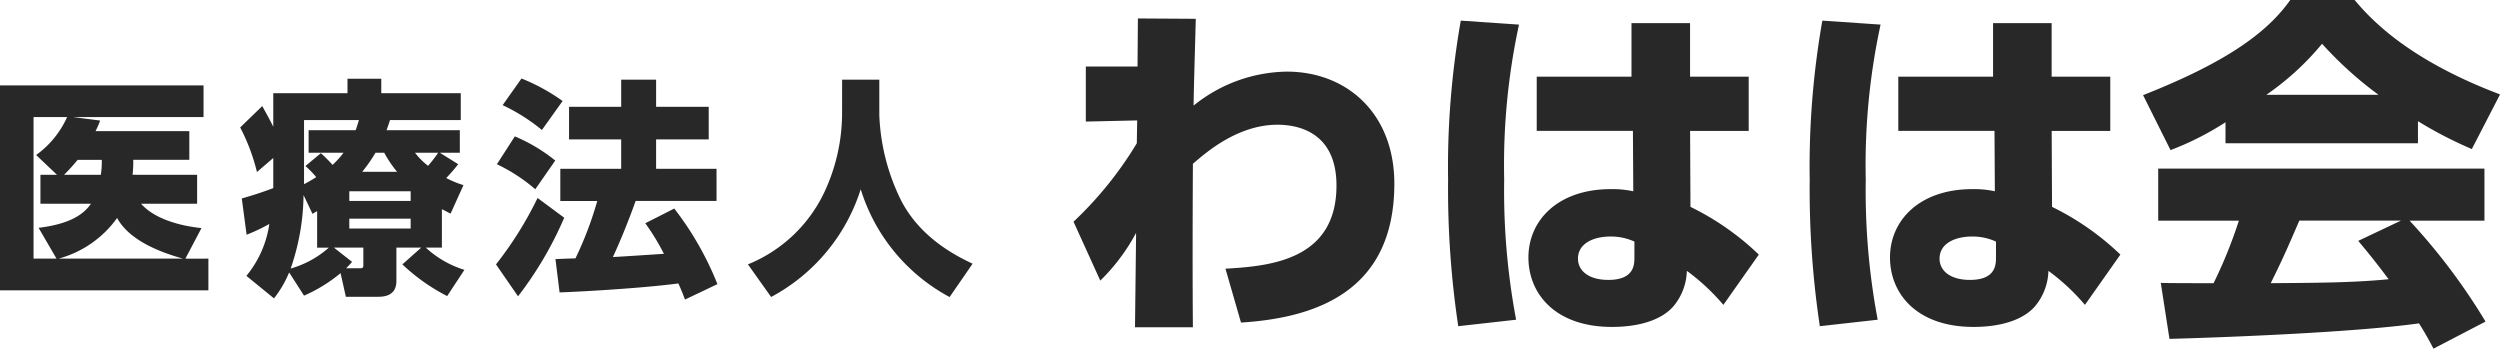 <svg id="グループ_109" data-name="グループ 109" xmlns="http://www.w3.org/2000/svg" width="269.92" height="37.645" viewBox="0 0 269.92 37.645">
  <path id="パス_56" data-name="パス 56" d="M21.283,14.122v3.124H15.231c1.388,1.588,4.067,2.382,6.522,2.629l-1.736,3.3H22.5V26.6H0V4.471H21.976V7.894H7.912l2.9.373a10.246,10.246,0,0,1-.495,1.14H20.44v3.1H14.387a12.292,12.292,0,0,1-.074,1.613ZM4.366,17.246V14.122H6.151L3.9,11.987A10.157,10.157,0,0,0,7.244,7.894H3.621v15.28H6.1L4.168,19.85c3.423-.423,4.86-1.462,5.654-2.6Zm15.4,5.929c-2.877-.794-5.9-2.132-7.121-4.39a11.45,11.45,0,0,1-6.322,4.39Zm-8.88-9.053a8.681,8.681,0,0,0,.1-1.613H8.383A20.6,20.6,0,0,1,6.92,14.122Z" transform="translate(0 4.749)" fill="#282828"/>
  <path id="パス_57" data-name="パス 57" d="M35.791,22.356H34.053a10.852,10.852,0,0,0,4.17,2.4L36.36,27.588a20.713,20.713,0,0,1-4.836-3.423l2.033-1.808H30.879v3.619c0,1.687-1.514,1.687-2.011,1.687H25.423l-.571-2.553a16.418,16.418,0,0,1-3.945,2.431L19.3,25.035a11.689,11.689,0,0,1-1.637,2.8l-2.978-2.429A11.4,11.4,0,0,0,17.162,19.8a19.7,19.7,0,0,1-2.456,1.165l-.52-3.918c.866-.247,1.811-.522,3.4-1.116V12.679l-1.761,1.514a21.113,21.113,0,0,0-1.813-4.811l2.382-2.308c.423.769.769,1.365,1.192,2.233V5.686H25.6V4.123h3.646V5.686h8.583v2.9h-7.64c-.148.472-.173.522-.371,1.091h7.91V12.11H35.566l1.986,1.239a17.991,17.991,0,0,1-1.291,1.491,10.121,10.121,0,0,0,1.86.767l-1.39,3.079c-.495-.25-.619-.326-.94-.474Zm-13.47-3.945c-.148.1-.225.122-.5.3l-.967-2.033a24.913,24.913,0,0,1-1.39,7.937,10.617,10.617,0,0,0,4.12-2.256H22.321Zm.4-6.25a14.663,14.663,0,0,1,1.264,1.262,9.916,9.916,0,0,0,1.19-1.314H21.4V9.678h5.083c.1-.3.2-.569.348-1.091H20.907V15.51c.695-.373,1.019-.573,1.316-.769a10.426,10.426,0,0,0-1.167-1.192Zm4.19,12.426c.4,0,.4-.1.4-.47V22.356H24.132l1.959,1.536a8.873,8.873,0,0,1-.645.695Zm-1.116-7.269h6.624V16.275H25.794Zm0,2.976h6.624V19.228H25.794Zm5.159-6.125a12.479,12.479,0,0,1-1.39-2.06h-.942a15.642,15.642,0,0,1-1.437,2.06Zm1.934-2.06A7.3,7.3,0,0,0,34.3,13.524a14.817,14.817,0,0,0,1.091-1.415Z" transform="translate(11.919 4.379)" fill="#282828"/>
  <path id="パス_58" data-name="パス 58" d="M36.208,19.143a39.141,39.141,0,0,1-4.986,8.484l-2.38-3.448a39.006,39.006,0,0,0,4.489-7.168ZM30.875,10.36a18.167,18.167,0,0,1,4.366,2.607l-2.157,3.1a18.506,18.506,0,0,0-4.143-2.7Zm.72-6.25a20.856,20.856,0,0,1,4.44,2.431L33.8,9.669a20.048,20.048,0,0,0-4.24-2.681ZM43.922,17.332c-.744,2.058-1.538,4.067-2.456,6.05.373,0,4.838-.3,5.508-.344a25.012,25.012,0,0,0-2.011-3.3l3.126-1.586a33.5,33.5,0,0,1,4.662,8.16l-3.5,1.664c-.2-.5-.272-.746-.718-1.738-3.326.447-9.428.843-12.824.969l-.447-3.6c.619-.025,1.934-.074,2.159-.074a38.154,38.154,0,0,0,2.355-6.2H35.787V13.858h6.572V10.684H36.73V7.164h5.63V4.236h3.77V7.164H51.81v3.52H46.129v3.174h6.525v3.475Z" transform="translate(24.709 4.365)" fill="#282828"/>
  <path id="パス_59" data-name="パス 59" d="M53.639,4.172h4.017V8.016a22.621,22.621,0,0,0,2.283,9.053c2.134,4.291,6.277,6.25,7.789,6.972l-2.481,3.6A19.842,19.842,0,0,1,55.648,16a20.034,20.034,0,0,1-9.673,11.634l-2.505-3.522A15.62,15.62,0,0,0,51.6,16.574a20.157,20.157,0,0,0,2.035-8.558Z" transform="translate(37.282 4.431)" fill="#282828"/>
  <path id="パス_60" data-name="パス 60" d="M64.718,12.1V6.158H70.3L70.341.966l6.248.039c-.078,3.24-.2,6.871-.235,9.37A16.329,16.329,0,0,1,86.428,6.707c6.444,0,11.6,4.489,11.6,12.1,0,11.635-8.473,14.486-16.555,14.994l-1.679-5.817c4.84-.274,11.987-.938,11.987-8.981,0-5.7-4.062-6.562-6.366-6.562-4.335,0-7.77,3.046-9.137,4.217-.039,7.38-.039,13,0,17.65H70.028l.118-10.191a21.073,21.073,0,0,1-3.866,5.153L63.39,22.911a39.757,39.757,0,0,0,6.834-8.473l.039-2.462Z" transform="translate(52.516 1.026)" fill="#282828"/>
  <path id="パス_61" data-name="パス 61" d="M90.656,1.509a71.587,71.587,0,0,0-1.6,16.711,75.025,75.025,0,0,0,1.289,15.152l-6.248.7A99.473,99.473,0,0,1,83,18.3,91.053,91.053,0,0,1,84.37,1.08Zm24.8,5.621v5.858h-6.327l.039,8.2a28.978,28.978,0,0,1,7.38,5.153l-3.827,5.428a22.874,22.874,0,0,0-3.943-3.671,6.2,6.2,0,0,1-1.485,3.866c-1.21,1.365-3.514,2.186-6.6,2.186-6.131,0-9.02-3.592-9.02-7.5,0-3.982,3.161-7.378,8.9-7.378a10.635,10.635,0,0,1,2.421.233l-.039-6.52H92.569V7.13H102.8V1.35h6.325V7.13Zm-12.34,17.806a6.057,6.057,0,0,0-2.578-.546c-1.835,0-3.514.742-3.514,2.384,0,1.326,1.171,2.3,3.281,2.3,2.811,0,2.811-1.681,2.811-2.423Z" transform="translate(73.348 1.147)" fill="#282828"/>
  <path id="パス_62" data-name="パス 62" d="M109.587,1.509a71.589,71.589,0,0,0-1.6,16.711,75.029,75.029,0,0,0,1.289,15.152l-6.248.7A99.472,99.472,0,0,1,101.934,18.3,91.057,91.057,0,0,1,103.3,1.08Zm24.8,5.621v5.858h-6.327l.039,8.2a28.978,28.978,0,0,1,7.38,5.153l-3.827,5.428a22.876,22.876,0,0,0-3.943-3.671,6.2,6.2,0,0,1-1.485,3.866c-1.21,1.365-3.514,2.186-6.6,2.186-6.131,0-9.02-3.592-9.02-7.5,0-3.982,3.161-7.378,8.9-7.378a10.635,10.635,0,0,1,2.421.233l-.039-6.52H111.5V7.13h10.232V1.35h6.325V7.13Zm-12.34,17.806a6.057,6.057,0,0,0-2.578-.546c-1.835,0-3.514.742-3.514,2.384,0,1.326,1.171,2.3,3.281,2.3,2.811,0,2.811-1.681,2.811-2.423Z" transform="translate(93.455 1.147)" fill="#282828"/>
  <path id="パス_63" data-name="パス 63" d="M128.289,13.2a31.477,31.477,0,0,1-5.935,3.007l-2.965-5.935C128.914,6.522,132.976,3.244,135.28,0h6.949c1.681,1.992,5.663,6.4,15.7,10.193l-3.044,5.9a44.314,44.314,0,0,1-5.817-3.007v2.382H128.289Zm22.454,24.444c-.39-.742-.821-1.563-1.563-2.732-6.638.936-19.914,1.483-26.942,1.677l-.938-6.05c.2.037,5.155.037,5.7.037a49.585,49.585,0,0,0,2.732-6.753h-8.708V18.2h35.223v5.625h-8.084a66.043,66.043,0,0,1,8.2,10.894Zm-5.937-27.412a40.155,40.155,0,0,1-6.091-5.506,29.438,29.438,0,0,1-6.013,5.506Zm2.421,13.589h-10.97c-1.406,3.279-1.874,4.3-3.085,6.753,4.607-.037,8.824-.037,12.727-.429-1.637-2.186-2.5-3.2-3.279-4.139Z" transform="translate(111.994 0)" fill="#282828"/>
</svg>
